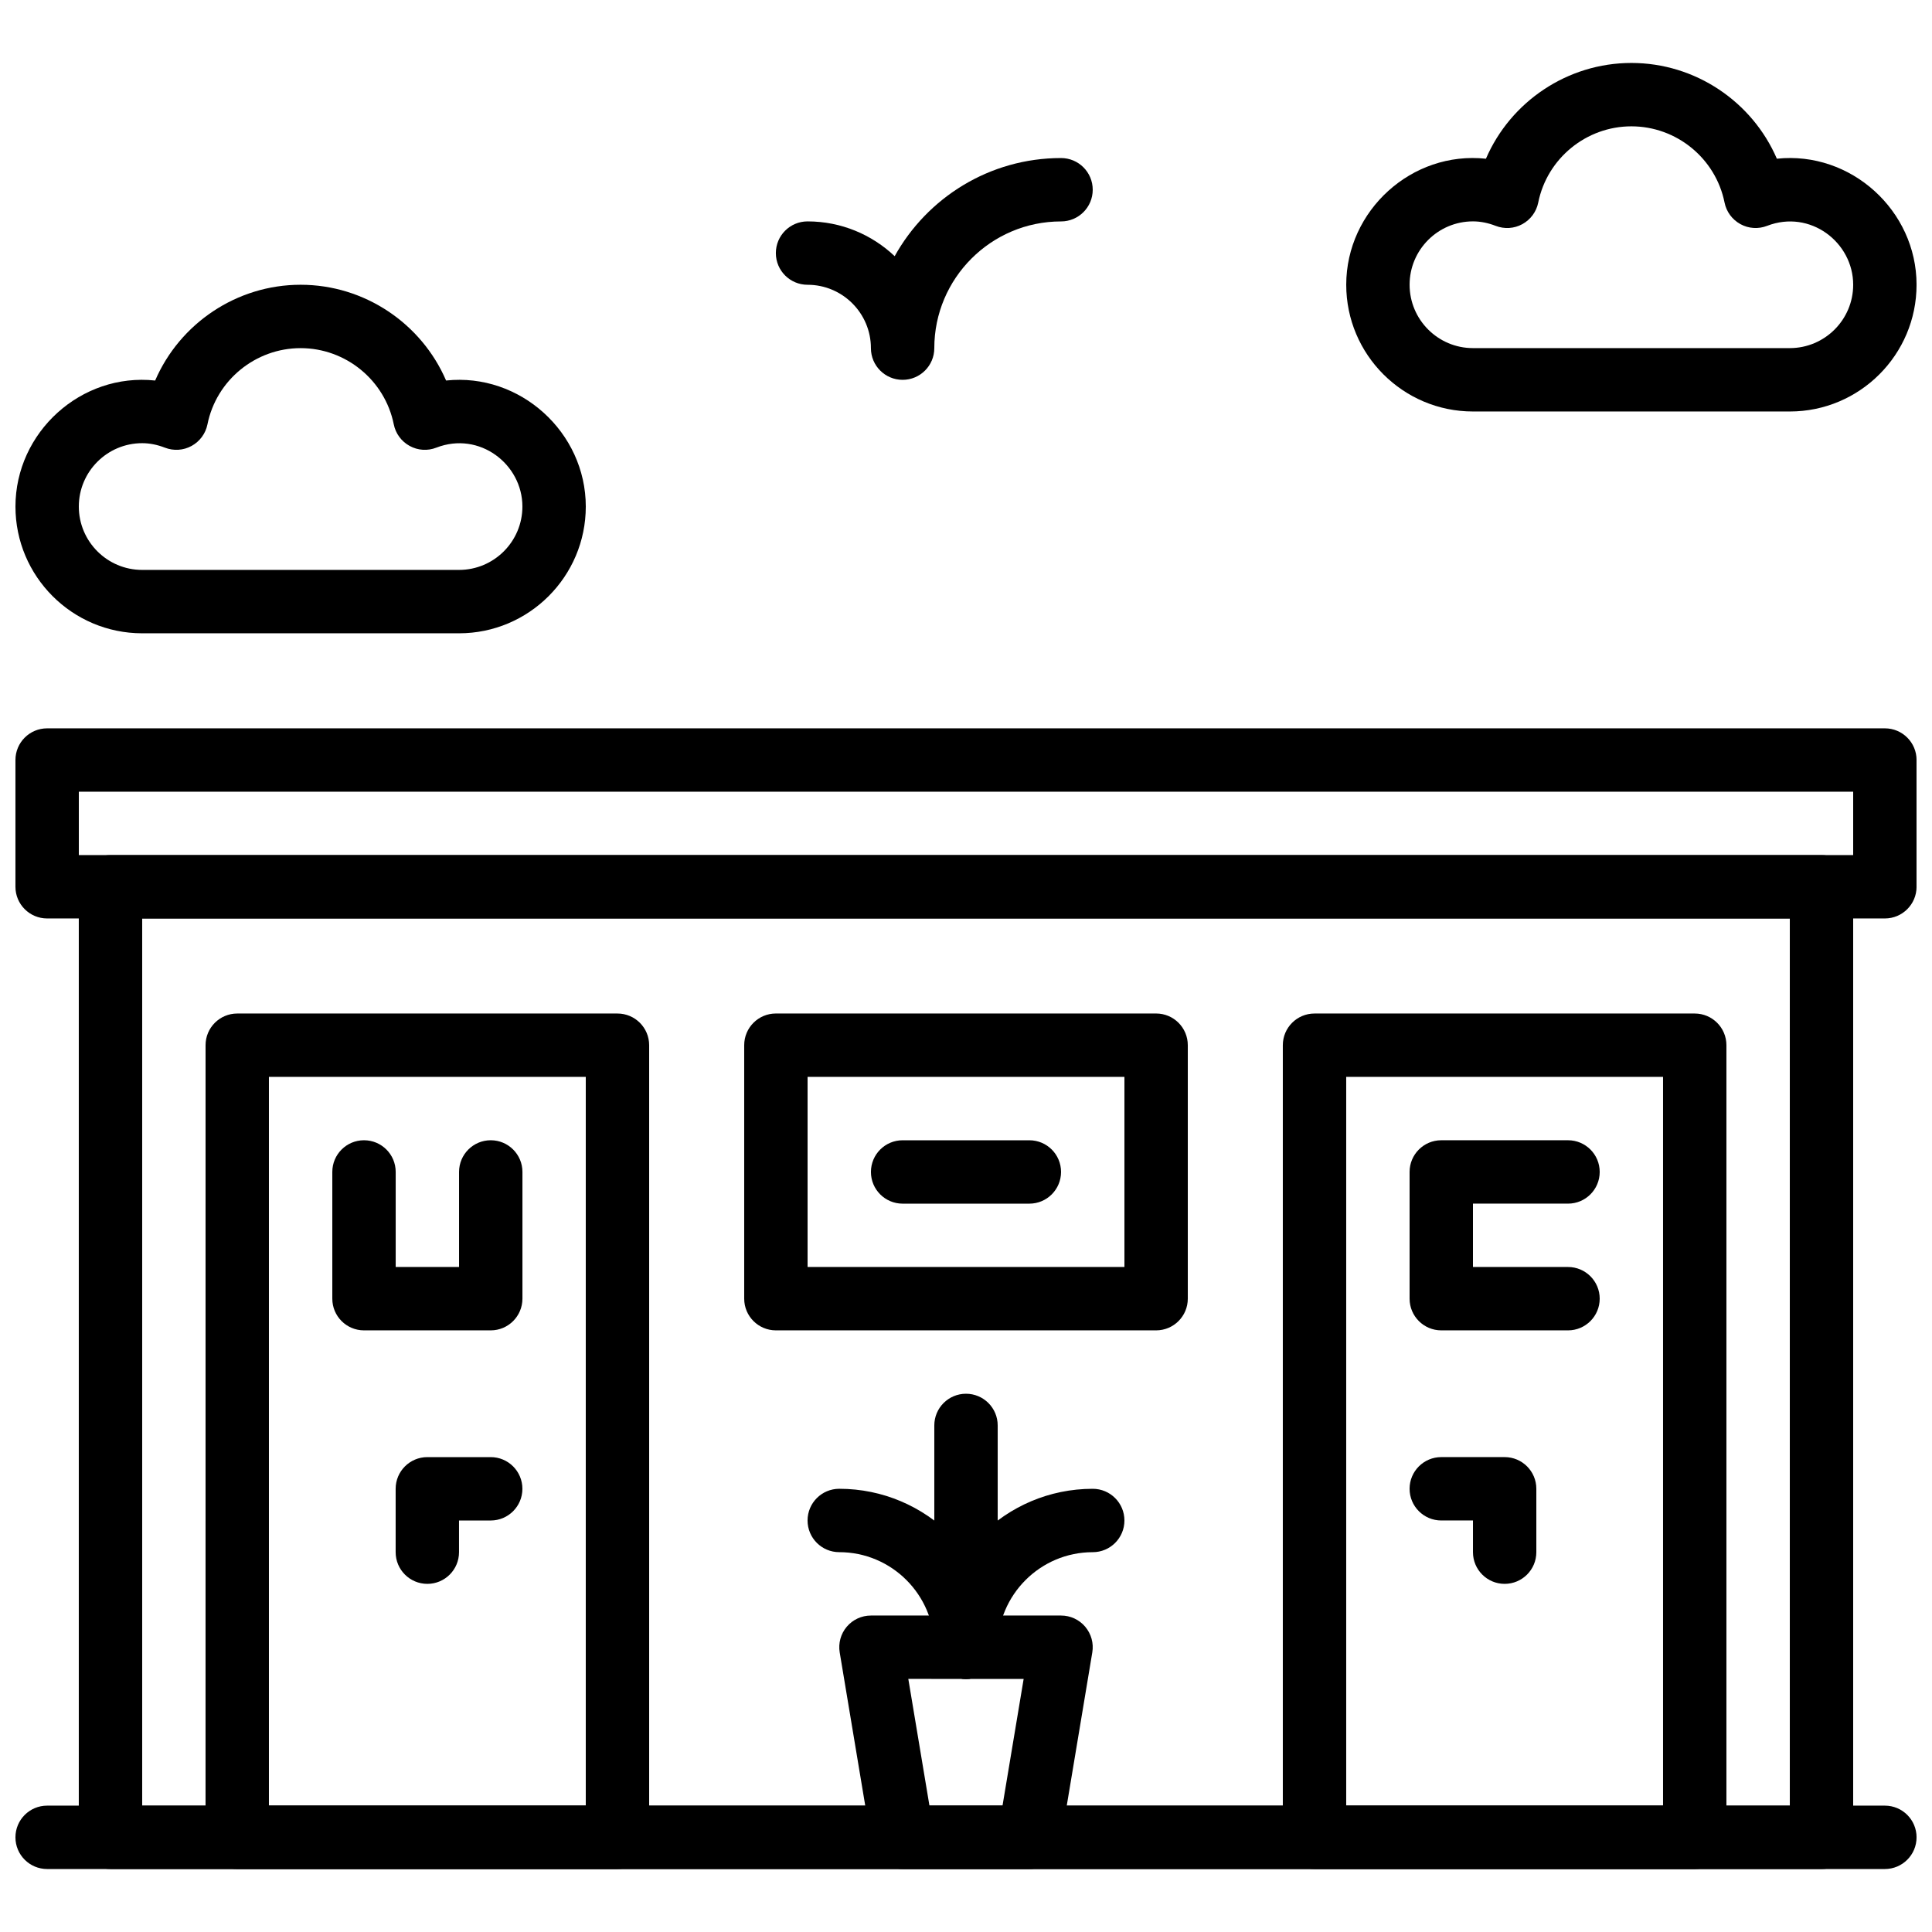 <?xml version="1.0" encoding="UTF-8"?>
<!-- Uploaded to: ICON Repo, www.svgrepo.com, Generator: ICON Repo Mixer Tools -->
<svg width="800px" height="800px" version="1.1" viewBox="144 144 512 512" xmlns="http://www.w3.org/2000/svg">
 <defs>
  <clipPath id="d">
   <path d="m148.09 337h503.81v51h-503.81z"/>
  </clipPath>
  <clipPath id="c">
   <path d="m148.09 622h503.81v18h-503.81z"/>
  </clipPath>
  <clipPath id="b">
   <path d="m500 160h151.9v94h-151.9z"/>
  </clipPath>
  <clipPath id="a">
   <path d="m148.09 219h151.91v93h-151.91z"/>
  </clipPath>
 </defs>
 <path d="m626.71 639.31h-453.43c-4.637 0-8.398-3.754-8.398-8.398v-251.9c0-4.644 3.762-8.398 8.398-8.398h453.43c4.637 0 8.398 3.754 8.398 8.398v251.91c-0.004 4.641-3.766 8.395-8.402 8.395zm-445.03-16.793h436.64v-235.11h-436.64z"/>
 <g clip-path="url(#d)">
  <path d="m643.51 387.4h-487.02c-4.637 0-8.398-3.754-8.398-8.398v-33.586c0-4.644 3.762-8.398 8.398-8.398h487.02c4.637 0 8.398 3.754 8.398 8.398v33.586c-0.004 4.644-3.766 8.398-8.398 8.398zm-478.62-16.793h470.22v-16.793h-470.22z"/>
 </g>
 <path d="m307.63 639.31h-100.76c-4.637 0-8.398-3.754-8.398-8.398l0.004-209.92c0-4.644 3.762-8.398 8.398-8.398h100.76c4.637 0 8.398 3.754 8.398 8.398v209.92c-0.004 4.641-3.766 8.395-8.402 8.395zm-92.363-16.793h83.969v-193.13h-83.969z"/>
 <path d="m593.12 639.31h-100.76c-4.637 0-8.398-3.754-8.398-8.398v-209.92c0-4.644 3.762-8.398 8.398-8.398h100.76c4.637 0 8.398 3.754 8.398 8.398v209.92c0 4.641-3.762 8.395-8.398 8.395zm-92.363-16.793h83.969v-193.13h-83.969z"/>
 <path d="m450.38 496.56h-100.76c-4.637 0-8.398-3.754-8.398-8.398v-67.176c0-4.644 3.762-8.398 8.398-8.398h100.76c4.637 0 8.398 3.754 8.398 8.398v67.176c0 4.644-3.762 8.398-8.398 8.398zm-92.363-16.793h83.969v-50.383h-83.969z"/>
 <path d="m416.79 462.98h-33.586c-4.637 0-8.398-3.754-8.398-8.398s3.762-8.398 8.398-8.398h33.586c4.637 0 8.398 3.754 8.398 8.398-0.004 4.644-3.766 8.398-8.398 8.398z"/>
 <path d="m416.79 639.31h-33.586c-4.106 0-7.609-2.973-8.277-7.019l-8.398-50.383c-0.402-2.434 0.277-4.922 1.871-6.809 1.594-1.883 3.938-2.965 6.406-2.965h50.383c2.469 0 4.812 1.082 6.406 2.973s2.285 4.375 1.871 6.809l-8.398 50.383c-0.672 4.039-4.172 7.012-8.277 7.012zm-26.477-16.793h19.363l5.602-33.586-30.566-0.004z"/>
 <path d="m400 588.93c-4.637 0-8.398-3.754-8.398-8.398 0-23.148 18.836-41.984 41.984-41.984 4.637 0 8.398 3.754 8.398 8.398 0 4.644-3.762 8.398-8.398 8.398-13.887 0-25.191 11.301-25.191 25.191 0 4.641-3.762 8.395-8.395 8.395z"/>
 <path d="m400 588.93c-4.637 0-8.398-3.754-8.398-8.398 0-13.887-11.301-25.191-25.191-25.191-4.637 0-8.398-3.754-8.398-8.398s3.762-8.398 8.398-8.398c23.148 0 41.984 18.836 41.984 41.984 0 4.648-3.762 8.402-8.395 8.402z"/>
 <path d="m400 588.93c-4.637 0-8.398-3.754-8.398-8.398v-58.777c0-4.644 3.762-8.398 8.398-8.398s8.398 3.754 8.398 8.398v58.777c-0.004 4.644-3.766 8.398-8.398 8.398z"/>
 <path d="m274.05 496.56h-33.586c-4.637 0-8.398-3.754-8.398-8.398v-33.586c0-4.644 3.762-8.398 8.398-8.398 4.637 0 8.398 3.754 8.398 8.398v25.191h16.793v-25.191c0-4.644 3.762-8.398 8.398-8.398s8.398 3.754 8.398 8.398v33.586c-0.008 4.644-3.769 8.398-8.402 8.398z"/>
 <path d="m559.54 496.56h-33.586c-4.637 0-8.398-3.754-8.398-8.398v-33.586c0-4.644 3.762-8.398 8.398-8.398h33.586c4.637 0 8.398 3.754 8.398 8.398s-3.762 8.398-8.398 8.398h-25.191v16.793h25.191c4.637 0 8.398 3.754 8.398 8.398-0.004 4.641-3.766 8.395-8.398 8.395z"/>
 <path d="m257.25 563.74c-4.637 0-8.398-3.754-8.398-8.398v-16.793c0-4.644 3.762-8.398 8.398-8.398h16.793c4.637 0 8.398 3.754 8.398 8.398s-3.762 8.398-8.398 8.398h-8.398v8.398c0 4.641-3.762 8.395-8.395 8.395z"/>
 <path d="m542.75 563.74c-4.637 0-8.398-3.754-8.398-8.398v-8.398h-8.398c-4.637 0-8.398-3.754-8.398-8.398s3.762-8.398 8.398-8.398h16.793c4.637 0 8.398 3.754 8.398 8.398v16.793c0 4.648-3.762 8.402-8.395 8.402z"/>
 <g clip-path="url(#c)">
  <path d="m643.51 639.31h-487.02c-4.637 0-8.398-3.754-8.398-8.398 0-4.644 3.762-8.398 8.398-8.398h487.02c4.637 0 8.398 3.754 8.398 8.398-0.004 4.644-3.766 8.398-8.398 8.398z"/>
 </g>
 <path d="m383.2 244.66c-4.637 0-8.398-3.754-8.398-8.398 0-9.262-7.531-16.793-16.793-16.793-4.637 0-8.398-3.754-8.398-8.398 0-4.644 3.762-8.398 8.398-8.398 8.934 0 17.062 3.512 23.09 9.219 8.602-15.496 25.145-26.008 44.086-26.008 4.637 0 8.398 3.754 8.398 8.398 0 4.644-3.762 8.398-8.398 8.398-18.523 0-33.586 15.062-33.586 33.586 0 4.641-3.762 8.395-8.398 8.395z"/>
 <g clip-path="url(#b)">
  <path d="m618.32 253.05h-83.969c-18.523 0-33.586-15.062-33.586-33.586 0-19.672 17.371-35.512 37.023-33.402 6.512-15.102 21.578-25.379 38.547-25.379s32.035 10.277 38.551 25.375c19.621-2.082 37.02 13.738 37.02 33.402 0 18.523-15.062 33.59-33.586 33.59zm-83.969-50.383c-9.262 0-16.793 7.531-16.793 16.793 0 9.262 7.531 16.793 16.793 16.793h83.969c9.262 0 16.793-7.531 16.793-16.793 0-11.234-11.387-20.02-22.812-15.609-2.312 0.898-4.898 0.742-7.078-0.461-2.176-1.191-3.711-3.281-4.199-5.711-2.352-11.703-12.73-20.199-24.688-20.199s-22.336 8.496-24.688 20.203c-0.488 2.426-2.023 4.516-4.199 5.711-2.176 1.199-4.769 1.359-7.078 0.461-2.016-0.785-4.039-1.188-6.019-1.188z"/>
 </g>
 <g clip-path="url(#a)">
  <path d="m265.65 311.83h-83.969c-18.523 0-33.586-15.062-33.586-33.586 0-19.672 17.363-35.512 37.023-33.402 6.516-15.098 21.578-25.379 38.547-25.379s32.035 10.277 38.551 25.375c19.613-2.082 37.023 13.738 37.023 33.406 0 18.523-15.066 33.586-33.59 33.586zm-83.969-50.383c-9.262 0-16.793 7.531-16.793 16.793 0 9.262 7.531 16.793 16.793 16.793h83.969c9.262 0 16.793-7.531 16.793-16.793 0-11.234-11.387-20.035-22.812-15.609-2.309 0.906-4.894 0.746-7.078-0.461-2.176-1.191-3.711-3.281-4.199-5.711-2.352-11.703-12.73-20.199-24.688-20.199-11.957 0-22.336 8.496-24.688 20.203-0.488 2.426-2.023 4.516-4.199 5.711-2.176 1.199-4.762 1.359-7.078 0.461-2.012-0.781-4.035-1.188-6.019-1.188z"/>
 </g>
</svg>